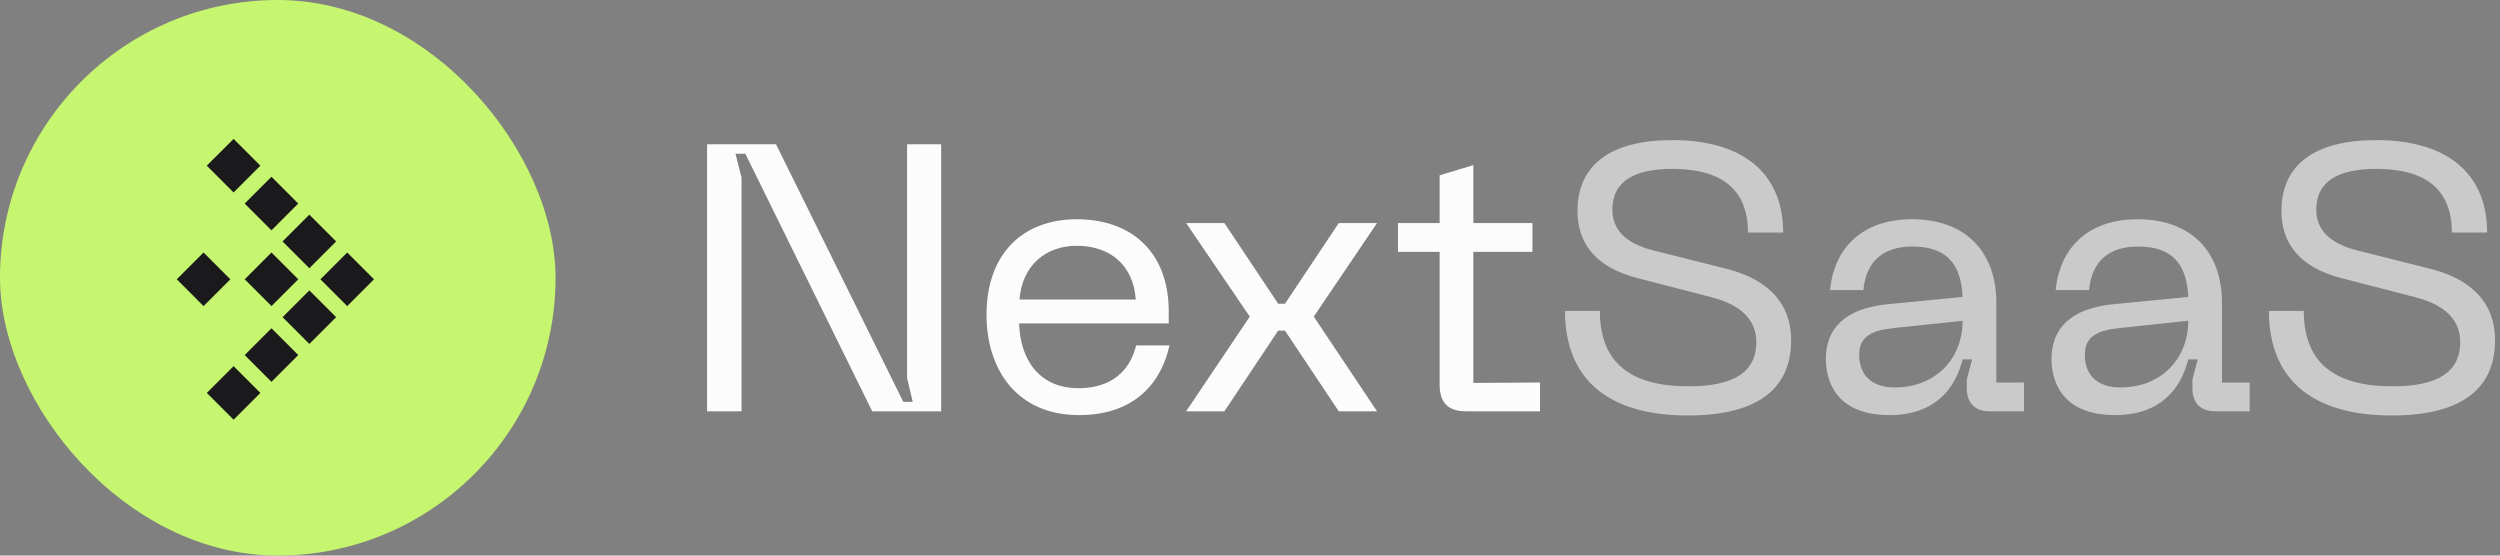 <svg width="198" height="44" viewBox="0 0 198 44" fill="none" xmlns="http://www.w3.org/2000/svg">
<rect x="0" y="0" width="198" height="44" fill="#808080" stroke="none"/>
<path d="M197.609 26.936C197.609 30.716 195.059 32.906 189.419 32.906C182.999 32.906 179.699 29.936 179.699 24.626H182.459C182.459 28.676 184.829 30.596 189.479 30.596C193.139 30.596 194.849 29.426 194.849 27.086C194.849 25.436 193.769 24.176 191.309 23.546L185.399 22.016C182.069 21.146 180.689 19.226 180.689 16.706C180.689 13.046 183.329 11.096 188.189 11.096C193.949 11.096 196.979 13.856 196.979 18.416H194.189C194.189 15.056 192.179 13.376 188.189 13.376C185.099 13.376 183.449 14.426 183.449 16.586C183.449 18.086 184.349 19.226 186.659 19.826L192.509 21.296C195.929 22.166 197.609 24.146 197.609 26.936Z" fill="#FCFCFC" fill-opacity="0.6"/>
<path d="M162.48 28.435C162.48 26.065 163.92 24.415 167.46 24.085L173.31 23.515C173.19 20.815 171.96 19.525 169.32 19.525C167.25 19.525 165.69 20.485 165.45 22.975H162.81C163.14 19.585 165.42 17.365 169.29 17.365C173.64 17.365 175.98 20.035 175.98 23.965V30.295H178.17V32.575H175.44C174.3 32.575 173.64 31.915 173.64 30.775V30.055L174.06 28.465H173.31C172.74 30.745 171.15 32.875 167.52 32.875C163.14 32.875 162.48 29.995 162.48 28.435ZM165.12 28.105C165.12 29.815 166.23 30.685 167.94 30.685C171.18 30.685 173.31 28.405 173.31 25.405L167.91 25.975C166.08 26.155 165.12 26.665 165.12 28.105Z" fill="#FCFCFC" fill-opacity="0.6"/>
<path d="M144.609 28.435C144.609 26.065 146.049 24.415 149.589 24.085L155.439 23.515C155.319 20.815 154.089 19.525 151.449 19.525C149.379 19.525 147.819 20.485 147.579 22.975H144.939C145.269 19.585 147.549 17.365 151.419 17.365C155.769 17.365 158.109 20.035 158.109 23.965V30.295H160.299V32.575H157.569C156.429 32.575 155.769 31.915 155.769 30.775V30.055L156.189 28.465H155.439C154.869 30.745 153.279 32.875 149.649 32.875C145.269 32.875 144.609 29.995 144.609 28.435ZM147.249 28.105C147.249 29.815 148.359 30.685 150.069 30.685C153.309 30.685 155.439 28.405 155.439 25.405L150.039 25.975C148.209 26.155 147.249 26.665 147.249 28.105Z" fill="#FCFCFC" fill-opacity="0.6"/>
<path d="M141.859 26.936C141.859 30.716 139.309 32.906 133.669 32.906C127.249 32.906 123.949 29.936 123.949 24.626H126.709C126.709 28.676 129.079 30.596 133.729 30.596C137.389 30.596 139.099 29.426 139.099 27.086C139.099 25.436 138.019 24.176 135.559 23.546L129.649 22.016C126.319 21.146 124.939 19.226 124.939 16.706C124.939 13.046 127.579 11.096 132.439 11.096C138.199 11.096 141.229 13.856 141.229 18.416H138.439C138.439 15.056 136.429 13.376 132.439 13.376C129.349 13.376 127.699 14.426 127.699 16.586C127.699 18.086 128.599 19.226 130.909 19.826L136.759 21.296C140.179 22.166 141.859 24.146 141.859 26.936Z" fill="#FCFCFC" fill-opacity="0.6"/>
<path d="M121.969 30.296V32.576H116.119C114.709 32.576 114.019 31.916 114.019 30.476V19.946H110.719V17.666H114.019V13.886L116.689 13.076V17.666H121.369V19.946H116.689V30.326L121.969 30.296Z" fill="#FCFCFC"/>
<path d="M93.941 32.576L98.981 25.076L93.941 17.666H96.971L101.231 24.056H101.771L106.031 17.666H109.061L104.051 25.076L109.061 32.576H106.031L101.771 26.186H101.231L96.971 32.576H93.941Z" fill="#FCFCFC"/>
<path d="M78.133 24.925C78.133 20.095 81.013 17.365 85.273 17.365C89.683 17.365 92.563 20.035 92.563 24.655V25.615H80.713C80.803 28.525 82.333 30.745 85.423 30.745C87.973 30.745 89.473 29.425 89.983 27.355H92.623C92.023 30.115 90.043 32.875 85.453 32.875C80.593 32.875 78.133 29.335 78.133 24.925ZM80.743 23.725H89.953C89.773 21.025 87.943 19.465 85.273 19.465C82.813 19.465 80.953 21.025 80.743 23.725Z" fill="#FCFCFC"/>
<path d="M56 32.576V11.426H61.46L71.54 31.826H72.29L71.84 29.936V11.426H74.54V32.576H69.08L59.03 12.176H58.25L58.73 14.066V32.576H56Z" fill="#FCFCFC"/>
<rect width="44" height="44" rx="22" fill="#C6F56F"/>
<path d="M27.5 20L29.621 22.121L27.5 24.243L25.378 22.121L27.5 20Z" fill="#1A1A1C"/>
<path d="M20.623 31.12L18.502 33.242L16.381 31.12L18.502 28.999L20.623 31.12Z" fill="#1A1A1C"/>
<path d="M24.5 17L26.621 19.121L24.5 21.243L22.378 19.121L24.5 17Z" fill="#1A1A1C"/>
<path d="M23.623 28.12L21.502 30.242L19.381 28.12L21.502 25.999L23.623 28.12Z" fill="#1A1A1C"/>
<path d="M21.5 14L23.621 16.121L21.5 18.243L19.378 16.121L21.5 14Z" fill="#1A1A1C"/>
<path d="M26.623 25.12L24.502 27.242L22.381 25.12L24.502 22.999L26.623 25.12Z" fill="#1A1A1C"/>
<path d="M18.5 11L20.621 13.121L18.5 15.243L16.378 13.121L18.5 11Z" fill="#1A1A1C"/>
<path d="M23.623 22.12L21.502 24.242L19.381 22.12L21.502 19.999L23.623 22.12Z" fill="#1A1A1C"/>
<path d="M18.243 22.12L16.121 24.242L14 22.12L16.121 19.999L18.243 22.12Z" fill="#1A1A1C"/>
</svg>
